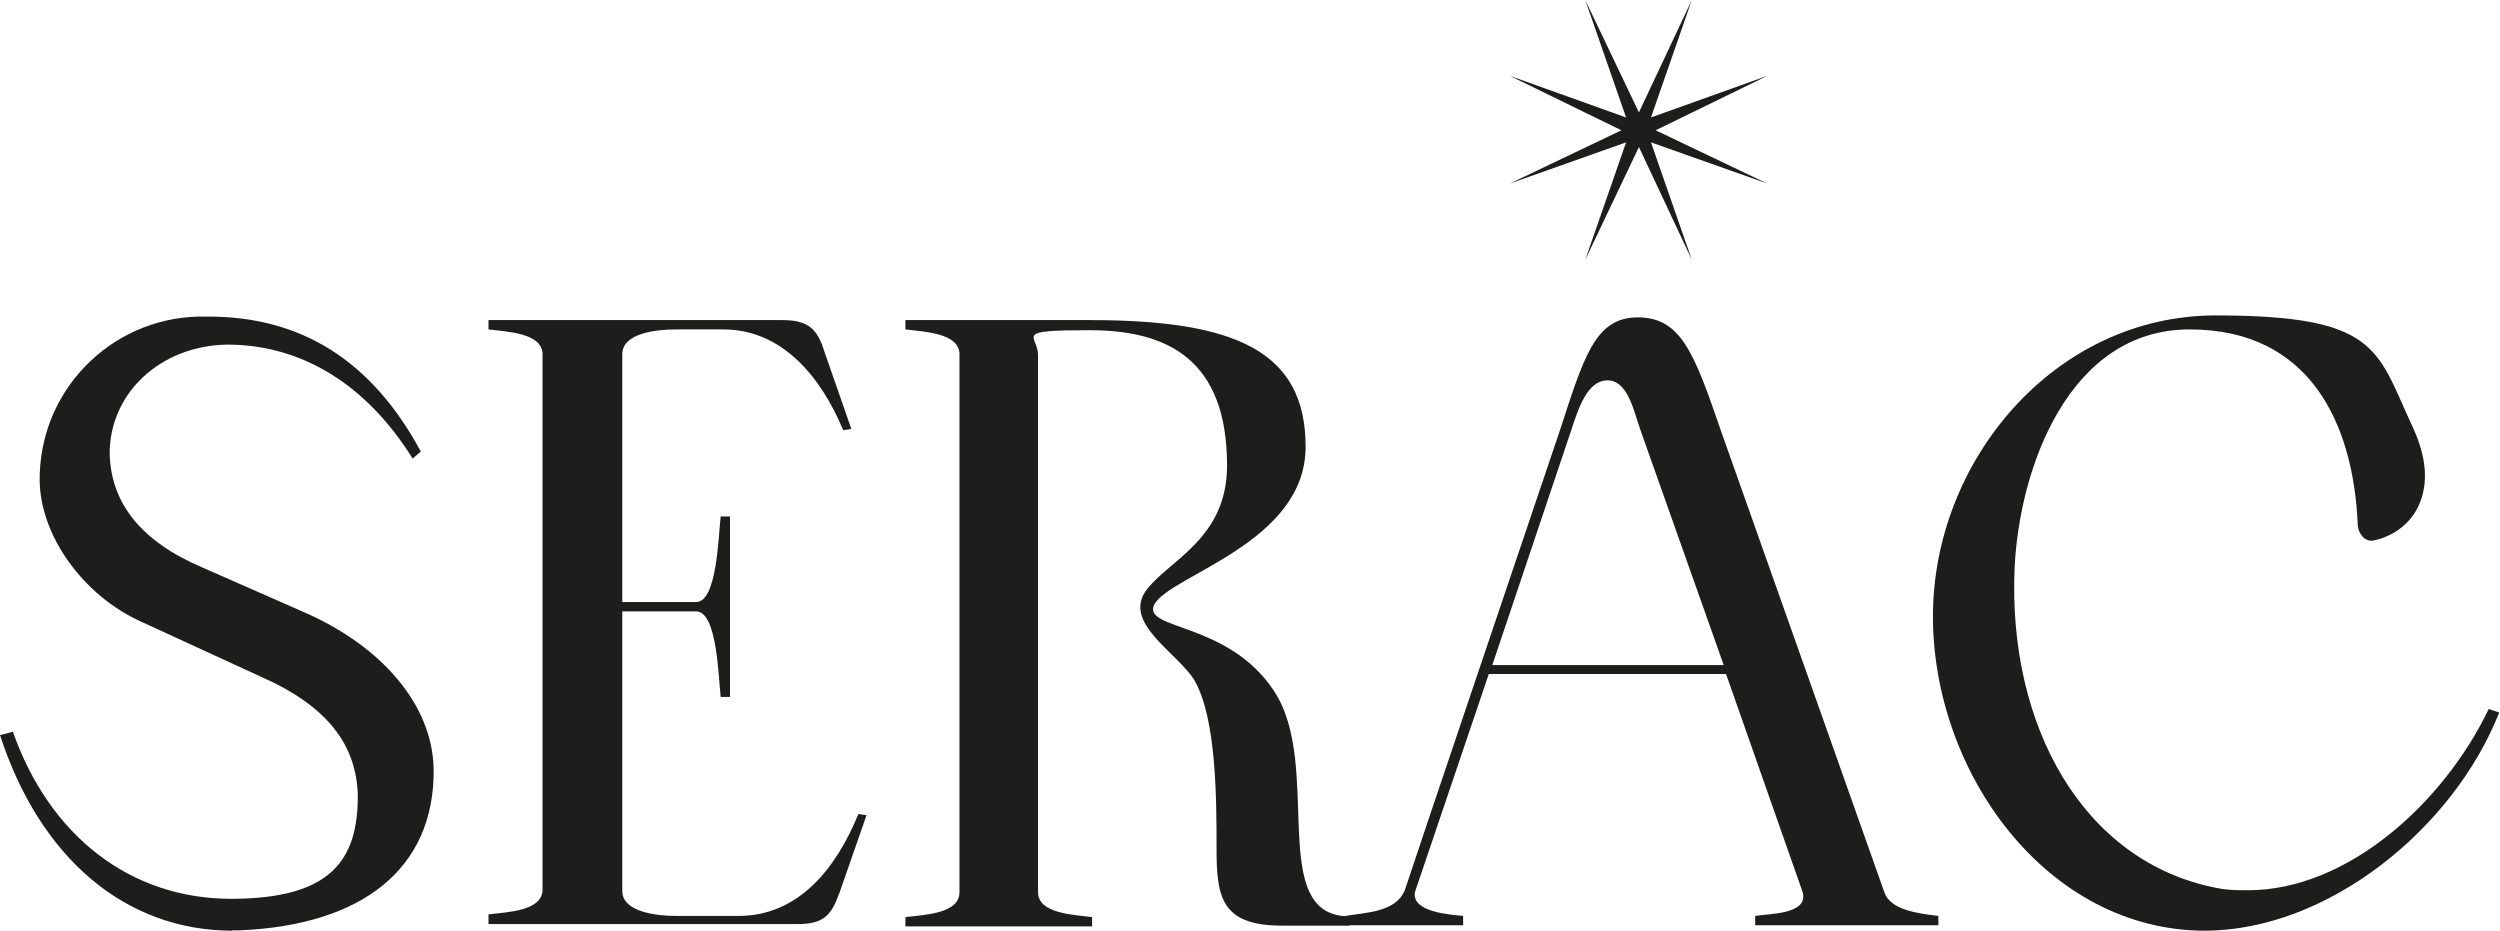 <svg viewBox="0 0 642.8 239.3" version="1.1" xmlns="http://www.w3.org/2000/svg" data-sanitized-data-name="Layer 1" data-name="Layer 1" id="Layer_1">
  <defs>
    <style>
      .cls-1 {
        fill: #1d1d1b;
        stroke-width: 0px;
      }
    </style>
  </defs>
  <path d="M59.8,239.3c-27.5,0-49.5-18.6-59.8-50.3,0,0,2.7-.6,3.3-.9,9.4,26.8,30.2,43,56.1,43s32.6-10.1,32.6-26.5c-.3-12.8-7.5-22.9-24.7-30.5l-31.1-14.3c-14.8-6.7-25.7-21.9-26-36-.3-23.2,18.1-41.8,40.7-42.4h2.7c23.8,0,42,11.3,54.6,34.7l-2.1,1.8c-11.8-18.9-28.4-29.3-47.7-29.3-17.2.3-30.2,12.5-30.2,28,.3,12.8,8.1,22.6,23.8,29.3l25.7,11.3c20.5,8.8,33.5,24.1,33.8,40.5.3,25.9-18.7,40.2-49.8,41.5h-2.1Z" class="cls-1"></path>
  <path d="M125.6,82.3h75.5c6.9,0,9.1,2.4,10.9,8.2l6.9,19.8-2.1.3c-5.7-13.7-15.7-25.9-30.8-25.9h-12.1c-5.1,0-13.9.9-13.9,6.4v63.7h19c5.4,0,5.7-17.1,6.3-22h2.4v46.4h-2.4c-.6-5.2-.9-22-6.3-22h-19v71.9c0,5.5,9.1,6.4,13.9,6.4h16c15.4,0,25.1-12.2,30.8-26.2l2.1.3-6.9,19.8c-2.1,5.8-3.9,8.2-10.9,8.2h-79.4v-2.5c5.1-.6,13.9-.9,13.9-6.4V91.1c0-5.5-9.1-5.8-13.9-6.4v-2.4Z" class="cls-1"></path>
  <path d="M280.2,82.3c37.4,0,55.5,7.9,55.5,32.6s-34.7,32.9-38.9,40.5c-3.3,6.7,19,4.3,30.8,22.3,12.7,19.2-2.1,57.9,19.3,57.9v2.4h-17.2c-15.7,0-16.9-7.3-16.9-19.8s0-33.5-5.7-43.3c-4.2-7-19-14.9-12.1-23.5,6-7.6,20.5-13.1,20.5-31.7,0-27.1-15.1-34.8-35.3-34.8s-13.3,1.2-13.3,6.4v138.1c0,5.5,9.1,5.8,13.9,6.4v2.4h-48v-2.4c5.1-.6,13.9-.9,13.9-6.4V91.1c0-5.5-9.1-5.8-13.9-6.4v-2.4h47.4Z" class="cls-1"></path>
  <path d="M383.7,171h59.5l-21.4-60.4c-1.8-5.2-3.3-12.8-8.5-12.8s-7.5,7.3-9.4,13.1l-20.2,60.1ZM361.1,229.2c0-.3,39.8-118,39.8-118,6.3-19.2,9.1-29.6,20.2-29.6s14.5,9.1,21.4,29.2l42,118.6c1.5,4.6,8.8,5.5,13.9,6.1v2.4h-47.1v-2.4c3.3-.6,14.2-.3,12.1-6.4l-19.6-55.8h-61l-19,56.1c-.9,5.2,9.4,5.8,12.4,6.1v2.4h-30.2v-2.4c5.1-.9,12.7-.9,15.1-6.4" class="cls-1"></path>
  <path d="M567,239.3c-40.7,0-70-40.6-70-80.8s31.4-77.4,72.7-77.4,41.4,8.6,50.1,27.5c2.1,4.3,4.2,10,3.6,15.8-1.2,10.7-9.7,14-13.3,14.6-1.8.3-3.9-1.5-3.9-4.6-1.2-25.3-12.1-49.7-43.2-49.7s-43.8,35.7-45,61.3c-1.8,40.5,17.5,75.6,51.9,82.3,2.7.6,5.4.6,8.1.6,25.7,0,50.4-22.6,61.9-46.6l2.7.9c-11.8,29.9-44.1,56.1-75.8,56.1" class="cls-1"></path>
  <polygon points="424.5 36.6 454.4 47.2 425.7 33.5 454.4 19.5 424.5 30.2 435 0 421.4 28.9 407.6 0 418.1 30.2 388.2 19.5 416.9 33.5 388.2 47.2 418.1 36.6 407.6 66.8 421.4 37.8 435 66.8 424.5 36.6" class="cls-1"></polygon>
</svg>
